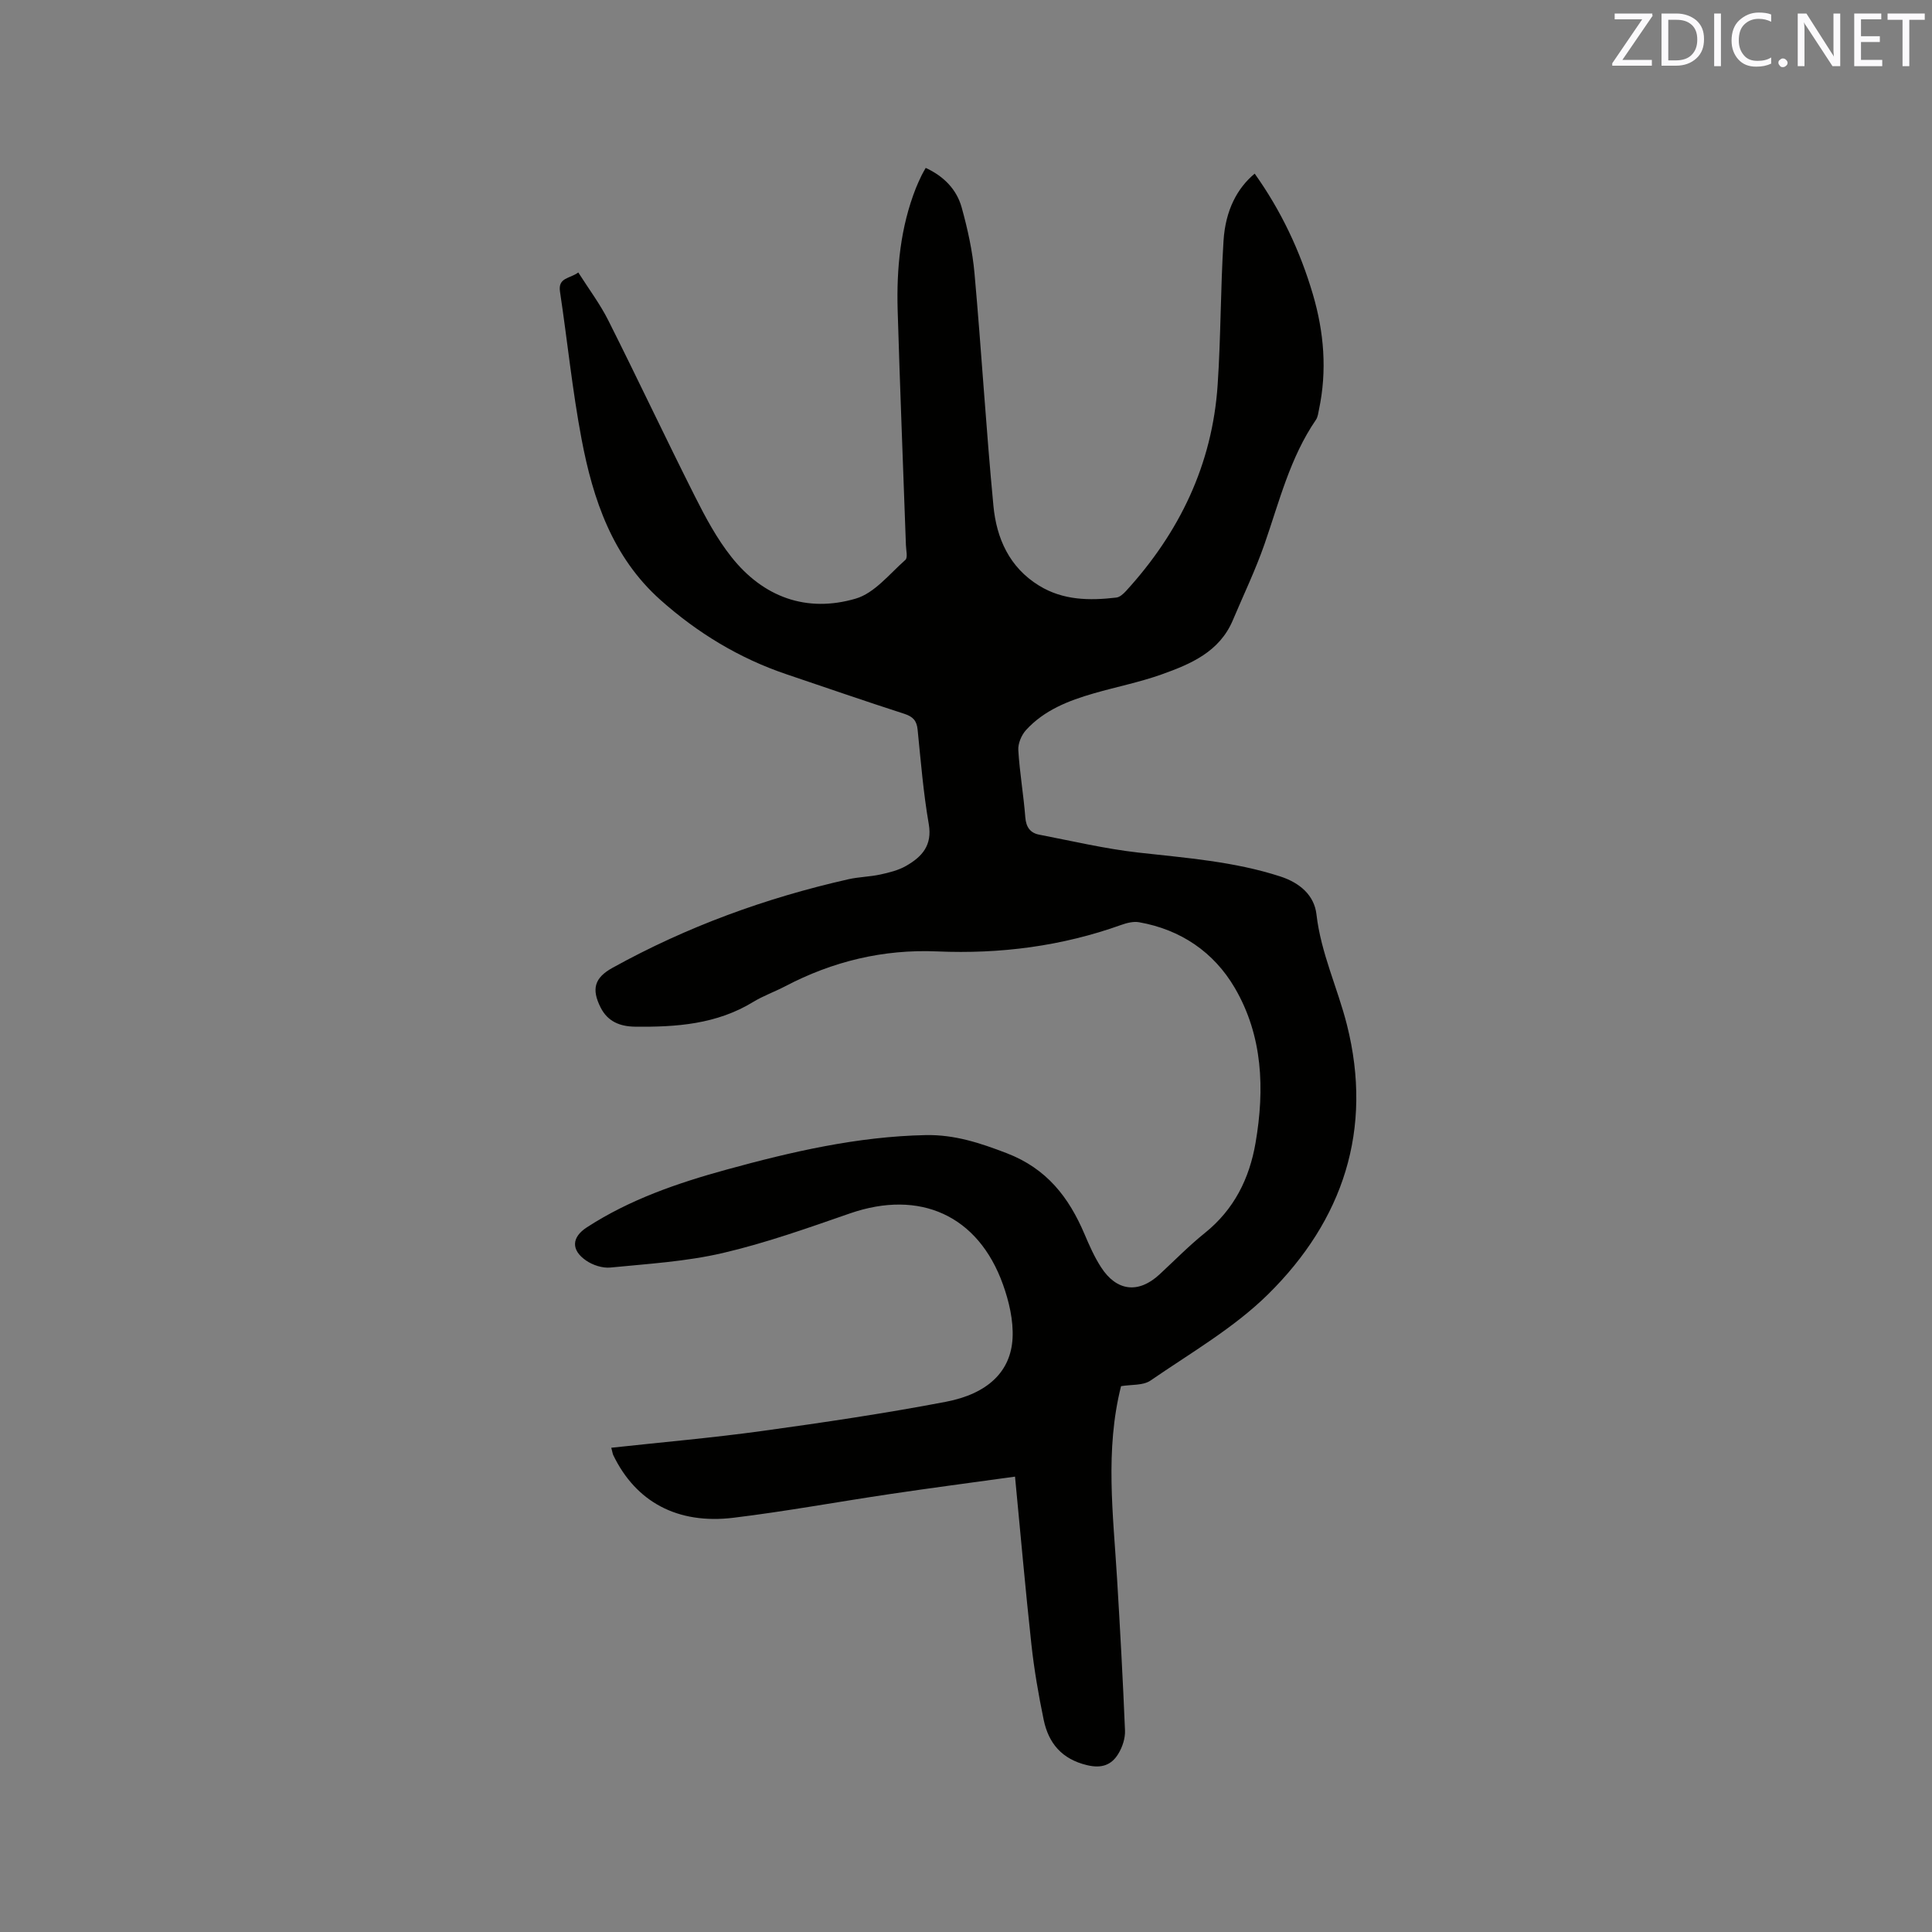 <svg enable-background="new 0 0 400 400" viewBox="0 0 400 400" xmlns="http://www.w3.org/2000/svg"><rect x="0" y="0" width="400" height="400" fill="#808080" stroke="none"/><path d="m232.1 286.99c-3.35 13.3-1.62 26.61-.82 39.91.63 10.46 1.21 20.93 1.64 31.4.06 1.59-.53 3.4-1.37 4.78-1.42 2.36-3.48 3.1-6.48 2.38-5.21-1.24-7.98-4.52-8.99-9.41-1.07-5.16-1.97-10.37-2.54-15.6-1.25-11.45-2.25-22.94-3.39-34.73-8.96 1.24-17.44 2.35-25.89 3.61-10.79 1.6-21.53 3.58-32.36 4.9-11.66 1.43-20.27-3.3-24.93-12.96-.13-.27-.16-.6-.41-1.53 10.53-1.15 20.95-2.05 31.3-3.48 12.69-1.75 25.37-3.63 37.95-6.03 8.74-1.67 13.48-6.31 13.83-13.18.19-3.68-.73-7.61-1.99-11.12-5.13-14.33-17.23-19.71-31.67-14.71-8.68 3.01-17.39 6.12-26.32 8.2-7.59 1.77-15.49 2.24-23.28 3.01-1.63.16-3.64-.49-5.02-1.44-3.17-2.17-3.03-4.83.14-6.88 8.9-5.78 18.81-9.18 28.94-11.96 13.5-3.71 27.1-6.85 41.21-7.14 5.98-.12 11.25 1.62 16.79 3.75 8.29 3.19 12.86 9.13 16.11 16.78.99 2.33 2.03 4.69 3.4 6.81 3.24 5.04 7.78 5.52 12.12 1.5 3.11-2.88 6.09-5.93 9.39-8.58 6.03-4.85 9.21-11.22 10.49-18.66 1.91-11.14 1.5-22.17-4.31-32.09-4.32-7.38-11.17-12.06-19.8-13.58-1.17-.21-2.54.14-3.69.55-12.34 4.42-25.07 6.05-38.12 5.49-11.17-.48-21.64 2.06-31.51 7.24-2.16 1.13-4.49 1.95-6.56 3.21-7.58 4.64-15.97 5.24-24.52 5.13-3.07-.04-5.62-1.06-7.08-3.95-1.94-3.83-1.29-6.16 2.43-8.22 15.38-8.52 31.73-14.48 48.86-18.35 2.16-.49 4.43-.51 6.6-.98 1.84-.4 3.76-.87 5.37-1.8 3.24-1.86 5.44-4.21 4.67-8.65-1.12-6.46-1.65-13.03-2.31-19.57-.19-1.85-.97-2.67-2.74-3.25-8.16-2.63-16.26-5.44-24.38-8.18-9.78-3.3-18.43-8.55-26.11-15.39-9.95-8.87-13.98-20.81-16.35-33.34-1.91-10.09-2.93-20.34-4.46-30.5-.44-2.95 2.01-2.65 3.79-3.97 2.16 3.41 4.52 6.54 6.24 9.98 6.08 12.1 11.85 24.36 17.94 36.45 2.18 4.33 4.52 8.69 7.51 12.46 6.59 8.34 15.57 11.62 25.74 8.64 3.9-1.14 7.01-5.13 10.29-8.02.53-.47.14-2.02.11-3.07-.57-16.21-1.23-32.42-1.71-48.63-.25-8.63.57-17.15 3.78-25.29.35-.88.76-1.75 1.17-2.61.22-.47.5-.91.86-1.56 3.72 1.72 6.39 4.42 7.44 8.18 1.24 4.46 2.25 9.05 2.66 13.65 1.44 16.04 2.39 32.13 3.92 48.16.64 6.7 3.29 12.72 9.45 16.5 4.98 3.06 10.45 3.12 15.99 2.47.72-.08 1.47-.77 2.01-1.36 11.07-12.11 17.87-26.2 18.97-42.68.67-9.93.59-19.92 1.22-29.85.4-6.29 2.82-10.87 6.45-13.88 5.46 7.66 9.4 16 12.05 24.99 2.31 7.86 2.96 15.8 1.26 23.86-.15.71-.23 1.52-.62 2.1-5.37 7.83-7.59 16.94-10.65 25.73-1.87 5.38-4.36 10.55-6.58 15.81-2.76 6.52-8.7 9.04-14.7 11.18-4.57 1.63-9.38 2.58-14.06 3.93-5.24 1.51-10.3 3.48-14.06 7.62-.94 1.04-1.67 2.79-1.58 4.15.28 4.65 1.09 9.26 1.45 13.91.16 2.04 1.04 3.23 2.88 3.58 6.84 1.32 13.65 2.93 20.56 3.71 9.9 1.11 19.81 1.84 29.38 4.95 4.02 1.31 7.01 3.89 7.46 7.85.92 8.01 4.38 15.22 6.31 22.87 5.46 21.66-.8 40.46-16.32 55.77-7.09 6.99-16.03 12.14-24.32 17.85-1.55 1.08-4.02.82-6.13 1.18z" fill="#010100"/><g fill="#fbfafc"><path d="m342.2 3.2-6.3 9.2h6.1v1.2h-8.2v-.5l6.2-9.1h-5.7v-1.2h7.8v.4z"/><path d="m344 13.7v-10.9h3.1c1.6 0 3 .5 4.1 1.4 1.1 1 1.6 2.2 1.6 3.9s-.5 3-1.6 4-2.5 1.5-4.2 1.5h-3zm1.4-9.6v8.4h1.6c1.4 0 2.5-.4 3.2-1.1.8-.8 1.2-1.8 1.2-3.2s-.4-2.4-1.2-3.1-1.8-1-3.1-1z"/><path d="m356.3 2.8v10.9h-1.4v-10.9z"/><path d="m366.6 13.2c-.8.4-1.8.6-3 .6-1.6 0-2.8-.5-3.7-1.5s-1.4-2.3-1.4-3.9c0-1.7.5-3.2 1.6-4.2s2.4-1.6 4-1.6c1 0 1.9.1 2.6.4v1.5c-.8-.4-1.6-.6-2.6-.6-1.2 0-2.2.4-3 1.2s-1.1 1.9-1.1 3.3c0 1.3.4 2.3 1.1 3.1s1.6 1.1 2.8 1.1c1.1 0 2-.2 2.8-.7v1.3z"/><path d="m368.2 13c0-.3.1-.5.3-.6.2-.2.4-.3.6-.3.3 0 .5.1.7.3s.3.4.3.6-.1.5-.3.6c-.2.2-.4.3-.7.3s-.5-.1-.6-.3c-.2-.2-.3-.4-.3-.6z"/><path d="m381.1 13.7h-1.7l-5.5-8.4c-.2-.2-.3-.5-.4-.7 0 .2.1.8.1 1.5v7.6h-1.4v-10.9h1.8l5.3 8.3c.3.4.4.6.4.8 0-.3-.1-.8-.1-1.6v-7.5h1.4v10.9z"/><path d="m389.7 13.7h-5.8v-10.9h5.6v1.2h-4.2v3.5h3.9v1.2h-3.9v3.7h4.4z"/><path d="m398.4 4.1h-3.1v9.6h-1.4v-9.6h-3.1v-1.3h7.7v1.3z"/></g></svg>